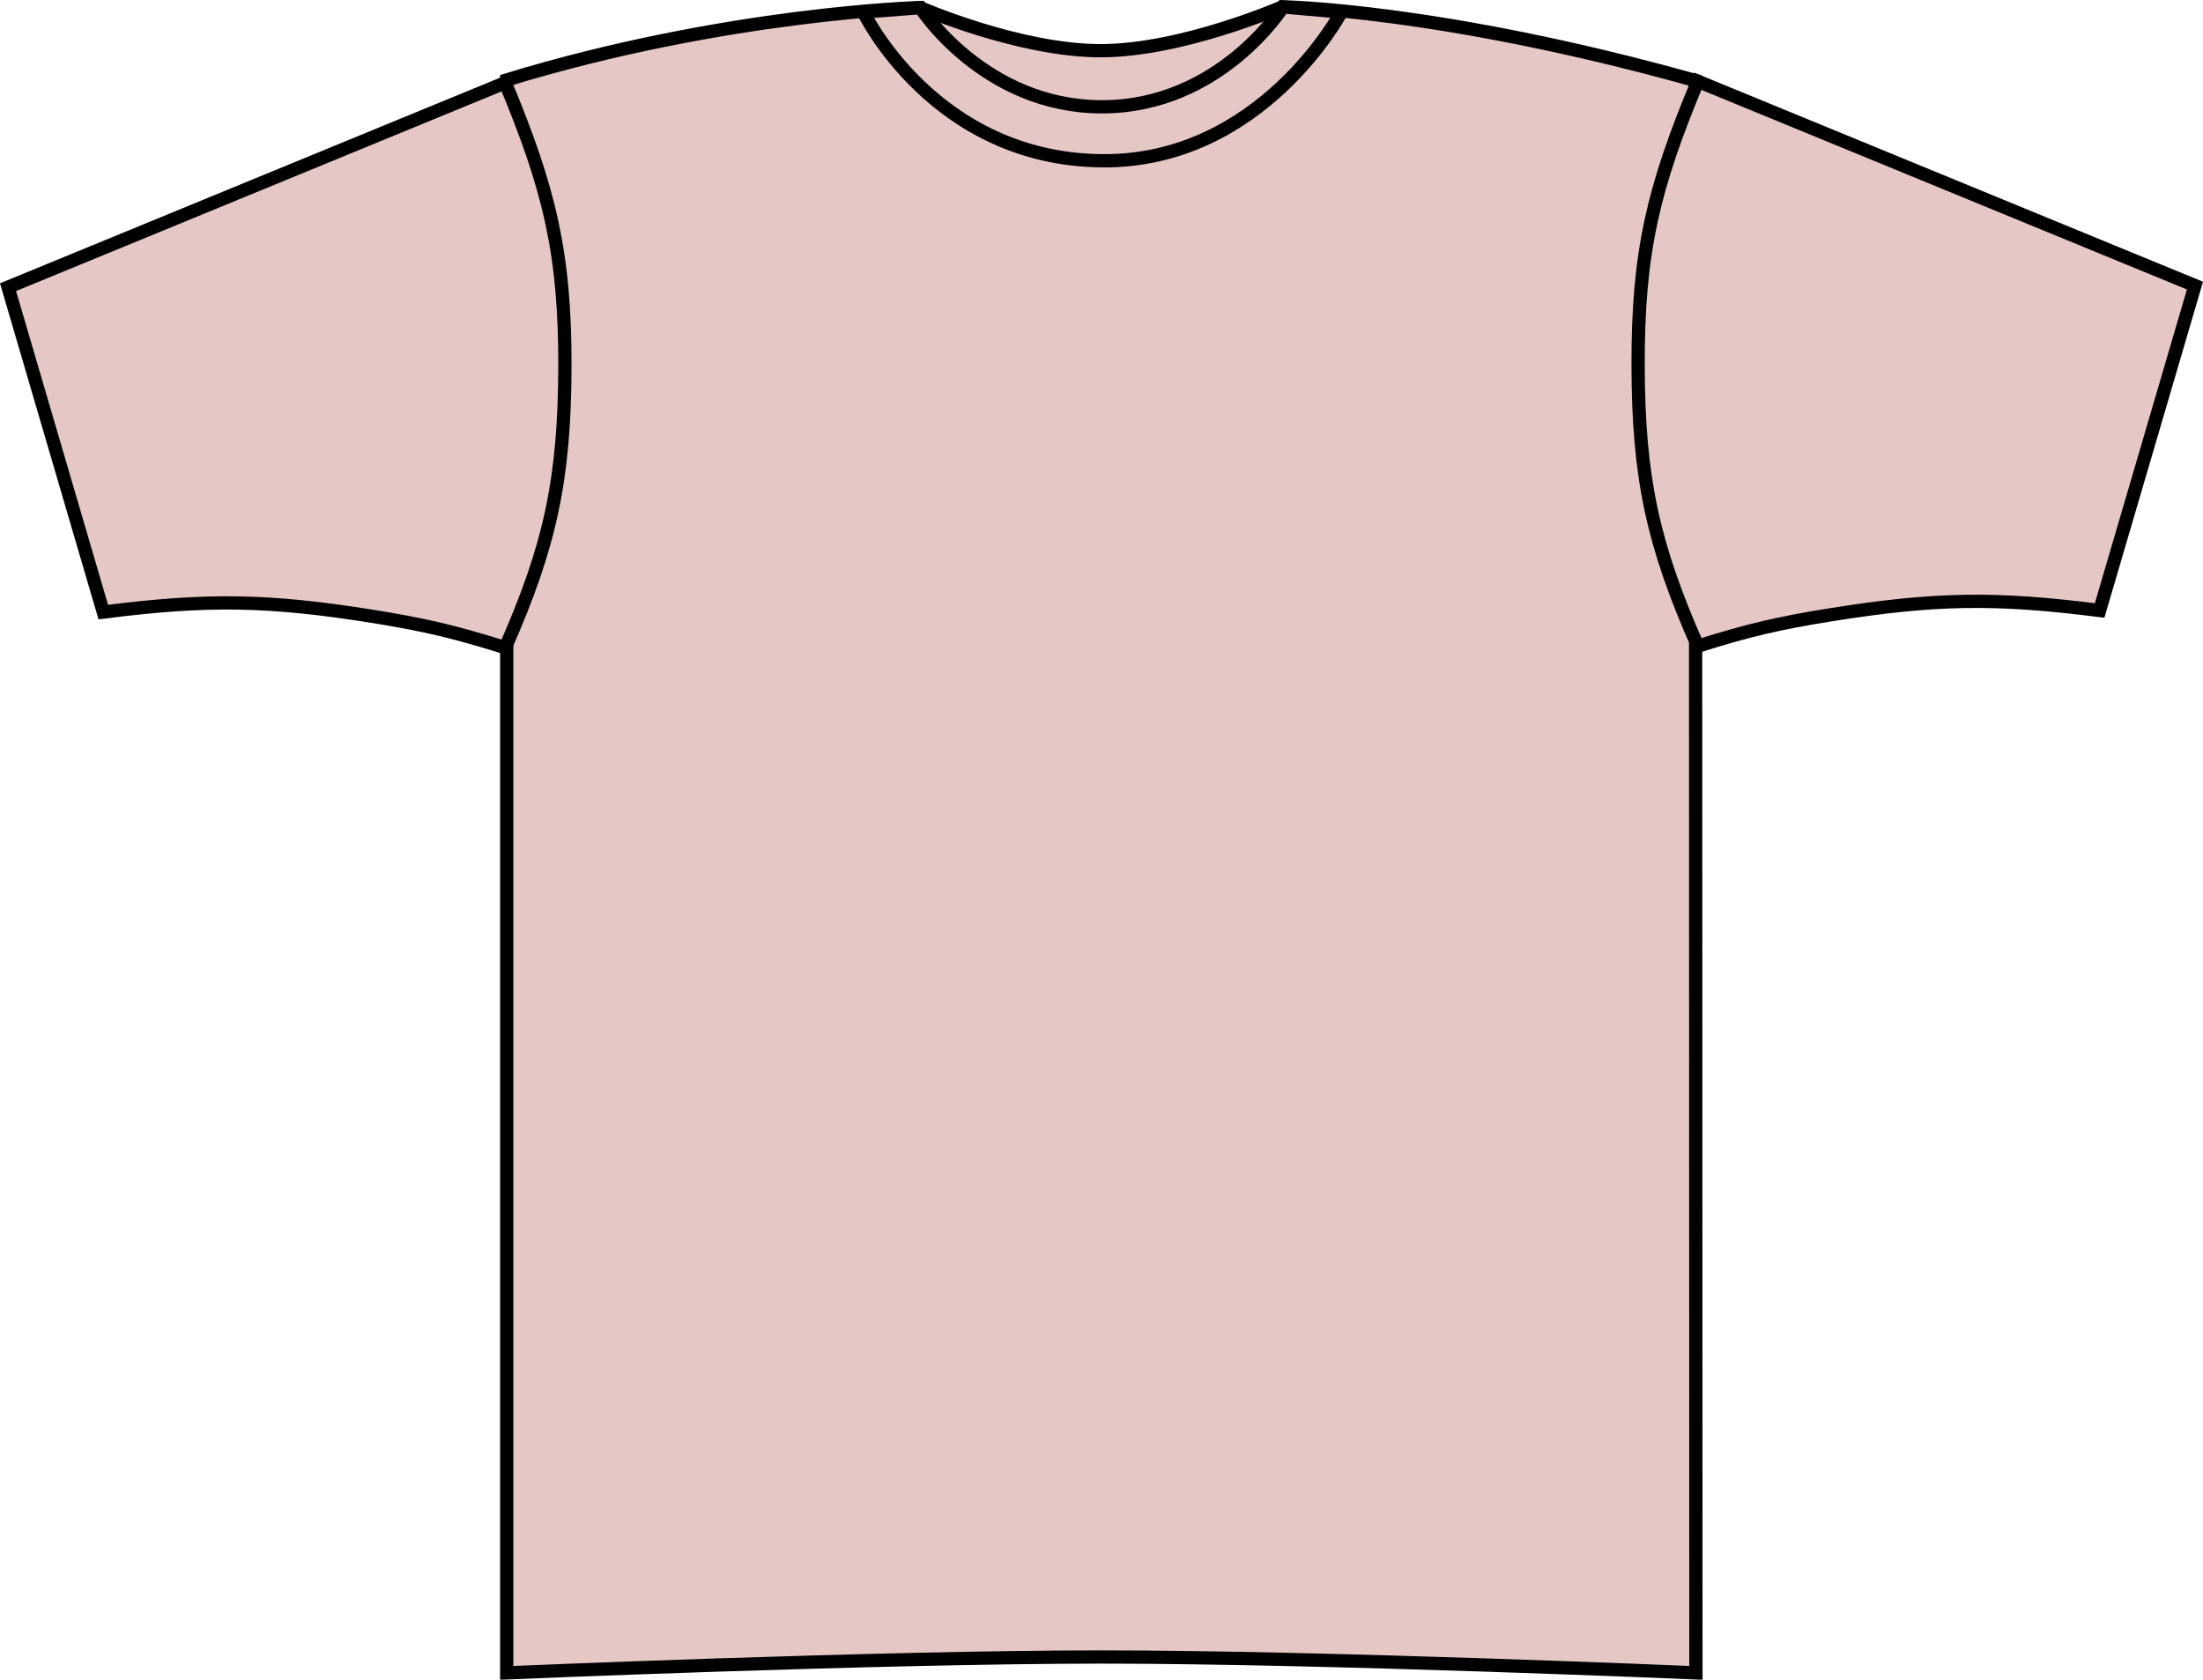 <?xml version="1.0" encoding="iso-8859-1"?>
<!-- Generator: Adobe Illustrator 27.9.0, SVG Export Plug-In . SVG Version: 6.00 Build 0)  -->
<svg version="1.1" xmlns="http://www.w3.org/2000/svg" xmlns:xlink="http://www.w3.org/1999/xlink" x="0px" y="0px"
	 viewBox="0 0 23.59 17.991" style="enable-background:new 0 0 23.59 17.991;" xml:space="preserve">
<g id="powder_rose">
	<g>
		<path style="fill:#E5C7C5;stroke:#000000;stroke-width:0.142;stroke-miterlimit:3.864;" d="M9.851,0.081
			c0,0,1.059,0.462,1.934,0.462s1.947-0.47,1.947-0.47s1.691,0.025,4.423,0.79
			c0,1.032,0.005,17.055,0.005,17.055s-3.969-0.17-6.359-0.17
			c-2.391,0-6.375,0.17-6.375,0.17v-17.062C7.773,0.139,9.851,0.081,9.851,0.081
			L9.851,0.081z"/>
		<path style="fill:#E5C7C5;stroke:#000000;stroke-width:0.142;stroke-miterlimit:3.864;" d="M0.086,3.076
			l1.02,3.48c1.109-0.142,1.763-0.132,2.867,0.043
			c0.568,0.091,0.888,0.166,1.437,0.338c0.484-1.096,0.635-1.808,0.639-3.006
			c0.003-1.213-0.162-1.899-0.639-3.045L0.086,3.076L0.086,3.076z"/>
		<path style="fill:#E5C7C5;stroke:#000000;stroke-width:0.142;stroke-miterlimit:3.864;" d="M23.504,3.059
			l-1.021,3.48c-1.109-0.142-1.764-0.132-2.868,0.044
			c-0.568,0.091-0.887,0.165-1.435,0.338c-0.484-1.096-0.636-1.808-0.639-3.006
			c-0.003-1.213,0.161-1.899,0.639-3.045L23.504,3.059L23.504,3.059z"/>
		<path style="fill:#E5C7C5;stroke:#000000;stroke-width:0.142;stroke-miterlimit:3.864;" d="M9.246,0.129
			l0.609-0.047c0,0,0.68,1.062,1.945,1.062c1.266,0,1.938-1.07,1.938-1.07l0.625,0.055
			c0,0-0.852,1.609-2.562,1.593C9.996,1.706,9.246,0.129,9.246,0.129L9.246,0.129z"/>
	</g>
</g>
<g id="soft_lavender">
</g>
<g id="desert_sand">
</g>
<g id="cranberry">
</g>
<g id="college_green">
</g>
<g id="mountain_blue">
</g>
</svg>
